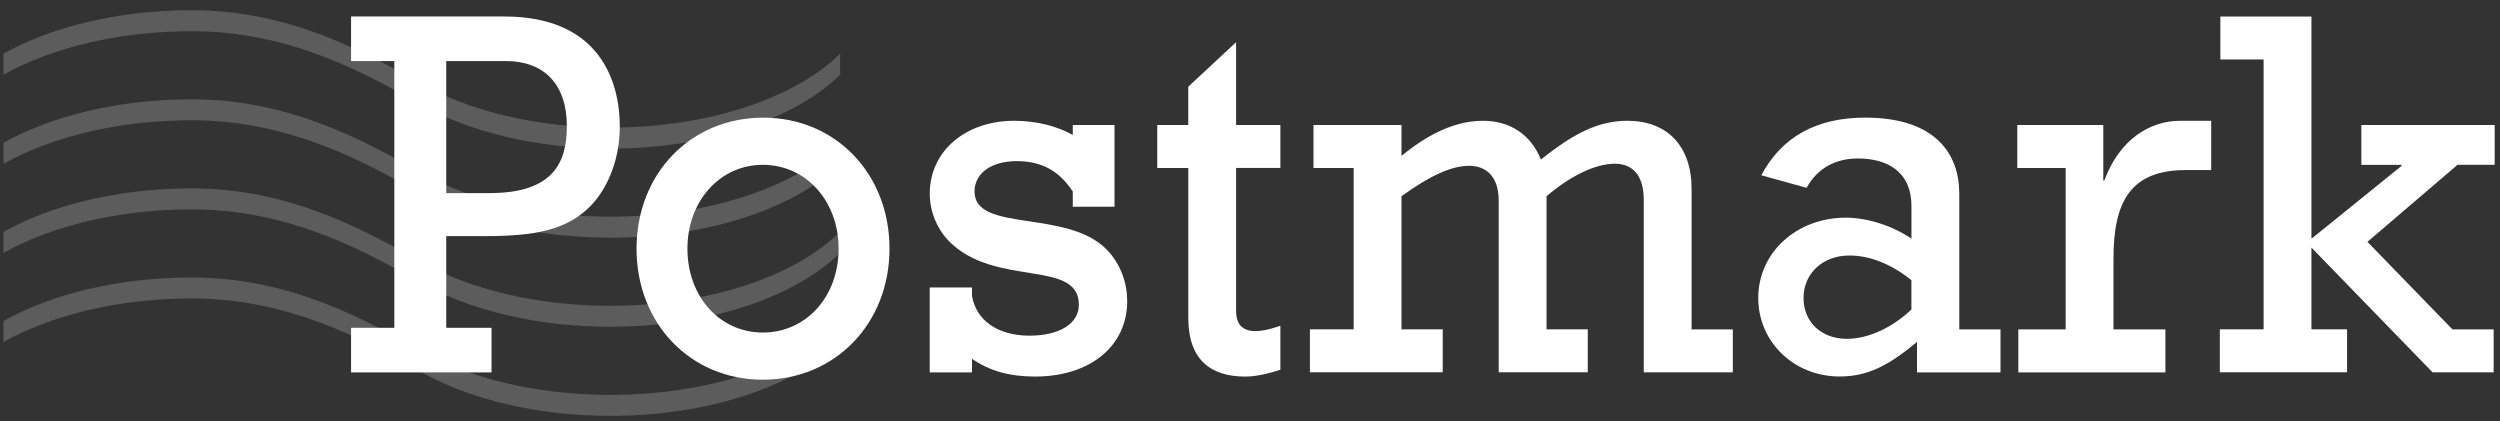 <svg width="190" height="32" viewBox="0 0 190 32" fill="none" xmlns="http://www.w3.org/2000/svg">
<rect x="0" y="0" width="190" height="32" fill="#333333" stroke="none"/>
<g opacity="0.2">
<path fill-rule="evenodd" clip-rule="evenodd" d="M63.852 5.677C60.449 9.022 53.911 11.293 46.369 11.293C40.762 11.293 35.693 10.017 32.058 7.987C27.881 5.636 22.117 2.371 14.575 2.371C8.965 2.371 3.9 3.647 0.264 5.677V4.082C3.9 2.05 8.968 0.777 14.575 0.777C22.117 0.777 27.881 4.042 32.058 6.393C35.693 8.426 40.762 9.699 46.369 9.699C53.911 9.699 60.447 7.428 63.852 4.082V5.677Z" fill="white"/>
<path fill-rule="evenodd" clip-rule="evenodd" d="M63.852 12.446C60.449 15.791 53.911 18.062 46.369 18.062C40.762 18.062 35.693 16.786 32.058 14.756C27.881 12.405 22.117 9.14 14.575 9.14C8.965 9.14 3.9 10.416 0.264 12.446V10.851C3.9 8.819 8.968 7.546 14.575 7.546C22.117 7.546 27.881 10.811 32.058 13.162C35.693 15.195 40.762 16.468 46.369 16.468C53.911 16.468 60.447 14.197 63.852 10.851V12.446Z" fill="white"/>
<path fill-rule="evenodd" clip-rule="evenodd" d="M63.852 19.218C60.449 22.563 53.911 24.834 46.369 24.834C40.762 24.834 35.693 23.558 32.058 21.528C27.881 19.177 22.117 15.912 14.575 15.912C8.965 15.912 3.9 17.188 0.264 19.218V17.623C3.9 15.591 8.968 14.318 14.575 14.318C22.117 14.318 27.881 17.583 32.058 19.934C35.693 21.967 40.762 23.24 46.369 23.24C53.911 23.24 60.447 20.969 63.852 17.623V19.218Z" fill="white"/>
<path fill-rule="evenodd" clip-rule="evenodd" d="M63.852 25.989C60.449 29.335 53.911 31.605 46.369 31.605C40.762 31.605 35.693 30.33 32.058 28.3C27.881 25.949 22.117 22.683 14.575 22.683C8.965 22.683 3.9 23.959 0.264 25.989V24.395C3.9 22.362 8.968 21.089 14.575 21.089C22.117 21.089 27.881 24.355 32.058 26.706C35.693 28.738 40.762 30.012 46.369 30.012C53.911 30.012 60.447 27.741 63.852 24.395V25.989Z" fill="white"/>
</g>
<path fill-rule="evenodd" clip-rule="evenodd" d="M26.681 4.639H29.968V24.914H26.681V28.3H37.356V24.914H33.915V17.945H36.854C40.607 17.945 43.081 17.506 44.899 15.634C46.021 14.478 47.104 12.368 47.104 9.619C47.104 6.193 45.594 1.253 38.324 1.253H26.681V4.639ZM43.081 9.579C43.081 12.368 42.038 14.676 37.202 14.676H33.915V4.639H38.439C41.34 4.639 43.081 6.393 43.081 9.579Z" fill="white"/>
<path fill-rule="evenodd" clip-rule="evenodd" d="M67.602 18.899C67.602 13.203 63.501 8.942 58.009 8.942C52.478 8.942 48.377 13.206 48.377 18.899C48.377 24.596 52.478 28.857 57.97 28.857C63.462 28.857 67.602 24.596 67.602 18.899ZM63.734 18.899C63.734 22.564 61.257 25.273 57.97 25.273C54.722 25.273 52.245 22.564 52.245 18.899C52.245 15.276 54.722 12.526 57.97 12.526C61.26 12.526 63.734 15.276 63.734 18.899Z" fill="white"/>
<path fill-rule="evenodd" clip-rule="evenodd" d="M70.659 21.847H73.871V22.483C74.179 24.355 75.843 25.511 78.241 25.511C80.524 25.511 81.994 24.593 81.994 23.16C81.994 19.653 75.573 21.884 72.093 18.3C71.243 17.423 70.662 16.11 70.662 14.716C70.662 11.491 73.369 9.18 77.082 9.18C78.746 9.18 80.331 9.579 81.531 10.255V9.498H84.703V15.711H81.531V14.556C80.488 12.962 79.133 12.245 77.276 12.245C75.343 12.245 74.064 13.162 74.064 14.556C74.064 17.704 81.105 15.869 84.12 18.977C85.203 20.092 85.668 21.566 85.668 22.882C85.668 26.308 82.844 28.618 78.667 28.618C76.695 28.618 75.186 28.18 73.871 27.265V28.3H70.659V21.847Z" fill="white"/>
<path fill-rule="evenodd" clip-rule="evenodd" d="M87.949 9.499H90.308V6.591L93.943 3.206V9.499H97.309V12.764H93.943V23.639C93.943 25.471 95.528 25.39 97.309 24.754V28.1C96.459 28.378 95.491 28.619 94.641 28.619C92.089 28.619 90.311 27.423 90.311 24.158V12.767H87.951V9.499H87.949Z" fill="white"/>
<path fill-rule="evenodd" clip-rule="evenodd" d="M102.879 12.767H99.825V9.498H106.514V11.849C108.641 10.098 110.691 9.18 112.702 9.18C114.752 9.18 116.337 10.215 117.111 12.127C119.742 10.017 121.596 9.18 123.686 9.18C126.704 9.18 128.561 11.092 128.561 14.358V25.032H131.694V28.297H124.926V15.192C124.926 13.36 124.115 12.443 122.721 12.443C121.251 12.443 119.358 13.36 117.538 14.911V25.029H120.671V28.294H113.903V15.27C113.903 13.277 112.82 12.601 111.659 12.601C110.343 12.601 108.719 13.317 106.514 14.911V25.029H109.647V28.294H99.553V25.029H102.879V12.767Z" fill="white"/>
<path fill-rule="evenodd" clip-rule="evenodd" d="M145.696 28.3H152.038V25.035H148.905V14.716C148.905 11.689 147.087 8.939 141.75 8.939C138.036 8.939 135.405 10.413 133.859 13.32L137.301 14.275C138.114 12.801 139.466 12.044 141.208 12.044C143.374 12.044 145.27 12.999 145.27 15.668V18.137C143.8 17.142 141.907 16.543 140.28 16.543C136.527 16.543 133.627 19.212 133.627 22.638C133.627 25.984 136.333 28.613 139.814 28.613C141.825 28.613 143.41 27.896 145.693 25.984V28.3H145.696ZM140.549 19.418C142.097 19.418 143.721 20.055 145.267 21.291V23.521C143.797 24.914 141.98 25.752 140.356 25.752C138.423 25.752 137.068 24.476 137.068 22.644C137.071 20.772 138.541 19.418 140.549 19.418Z" fill="white"/>
<path fill-rule="evenodd" clip-rule="evenodd" d="M156.989 12.767H153.314V9.498H159.85V13.722H159.928C161.09 10.573 163.409 9.18 165.692 9.18H168.051V12.925H166.116C161.9 12.925 160.624 15.353 160.624 19.656V25.035H164.57V28.3H153.393V25.035H156.989V12.767Z" fill="white"/>
<path fill-rule="evenodd" clip-rule="evenodd" d="M172.034 4.521H168.747V1.256H175.669V18.145L182.516 12.609V12.529H179.462V9.498H189.596V12.526H186.771L179.924 18.38L186.384 25.032H189.517V28.297H184.875L175.669 18.816V25.029H178.376V28.294H168.708V25.029H172.034V4.521Z" fill="white"/>
</svg>
